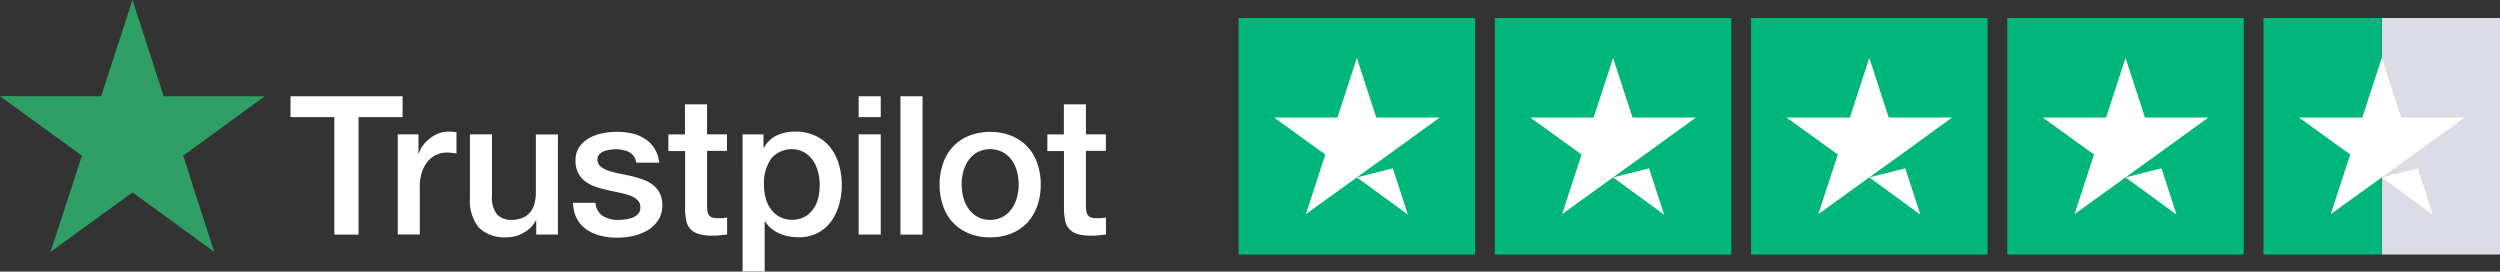 <svg xmlns="http://www.w3.org/2000/svg" width="190.265" height="20.669" viewBox="0 0 190.265 20.669">
  <rect x="0" y="0" width="190.265" height="20.669" fill="#333333" stroke="none"/>
  <g id="Group_50471" data-name="Group 50471" transform="translate(-1190.735 -156.629)">
    <g id="Trustpilot_brandmark_gr-wht_RGB" transform="translate(1190.735 156.629)">
      <g id="Type" transform="translate(22.11 7.325)">
        <g id="Group_7" data-name="Group 7">
          <path id="Path_5" data-name="Path 5" d="M297.607,98.6h8.522v1.59h-3.351v8.938h-1.843V100.19H297.6V98.6Zm8.158,2.9h1.575v1.471h.03a1.728,1.728,0,0,1,.29-.6,2.678,2.678,0,0,1,.513-.535,2.732,2.732,0,0,1,.669-.394,2.046,2.046,0,0,1,.75-.149c.193,0,.334.007.409.015s.149.022.23.03v1.62c-.119-.022-.238-.037-.364-.052a3.087,3.087,0,0,0-.364-.022,1.969,1.969,0,0,0-.8.171,1.849,1.849,0,0,0-.654.5,2.528,2.528,0,0,0-.446.817,3.463,3.463,0,0,0-.163,1.122v3.626h-1.679V101.5Zm12.184,7.623H316.3v-1.062h-.03a2.29,2.29,0,0,1-.921.921,2.52,2.52,0,0,1-1.248.349,2.8,2.8,0,0,1-2.177-.743,3.286,3.286,0,0,1-.669-2.251V101.5h1.679v4.673a2.053,2.053,0,0,0,.386,1.419,1.4,1.4,0,0,0,1.077.416,2.066,2.066,0,0,0,.884-.163,1.491,1.491,0,0,0,.572-.438,1.683,1.683,0,0,0,.319-.654,3.22,3.22,0,0,0,.1-.825v-4.421h1.679Zm2.86-2.444a1.293,1.293,0,0,0,.557,1.033,2.248,2.248,0,0,0,1.166.3,4.988,4.988,0,0,0,.535-.037,2.247,2.247,0,0,0,.565-.141,1.086,1.086,0,0,0,.438-.3.739.739,0,0,0,.156-.52.718.718,0,0,0-.238-.527,1.673,1.673,0,0,0-.565-.334,5.667,5.667,0,0,0-.788-.215c-.3-.059-.594-.126-.9-.193a8.532,8.532,0,0,1-.906-.253,2.768,2.768,0,0,1-.78-.4,1.764,1.764,0,0,1-.55-.639,2,2,0,0,1-.208-.966,1.741,1.741,0,0,1,.3-1.04,2.31,2.31,0,0,1,.765-.676,3.547,3.547,0,0,1,1.033-.364,6.287,6.287,0,0,1,1.085-.1,5.057,5.057,0,0,1,1.129.126,2.911,2.911,0,0,1,.973.409,2.406,2.406,0,0,1,.721.728,2.534,2.534,0,0,1,.364,1.085h-1.753a1.045,1.045,0,0,0-.55-.81,2.252,2.252,0,0,0-1-.208,3.125,3.125,0,0,0-.423.03,2.319,2.319,0,0,0-.461.111,1,1,0,0,0-.364.238.575.575,0,0,0-.149.409.635.635,0,0,0,.215.5,1.8,1.8,0,0,0,.557.319,5.668,5.668,0,0,0,.788.215c.3.059.6.126.914.193s.6.156.9.253a2.714,2.714,0,0,1,.788.4,1.978,1.978,0,0,1,.557.632,1.926,1.926,0,0,1,.215.944,2.053,2.053,0,0,1-.312,1.152,2.47,2.47,0,0,1-.8.765,3.773,3.773,0,0,1-1.1.431,5.517,5.517,0,0,1-1.2.134,5.074,5.074,0,0,1-1.337-.163,3.256,3.256,0,0,1-1.062-.49,2.432,2.432,0,0,1-.706-.825,2.708,2.708,0,0,1-.275-1.174h1.694Zm5.542-5.178h1.27V99.217H329.3V101.5h1.516v1.256H329.3v4.071a4.145,4.145,0,0,0,.022.461.847.847,0,0,0,.1.327.476.476,0,0,0,.245.2,1.2,1.2,0,0,0,.446.067c.119,0,.238,0,.357-.007a1.967,1.967,0,0,0,.357-.052v1.3c-.186.022-.371.037-.542.059a4.343,4.343,0,0,1-.542.03,3.758,3.758,0,0,1-1.07-.126,1.389,1.389,0,0,1-.632-.371,1.289,1.289,0,0,1-.312-.609,4.58,4.58,0,0,1-.1-.84v-4.495h-1.27V101.5Zm5.654,0h1.59v1.033h.03a2.074,2.074,0,0,1,.988-.951,3.256,3.256,0,0,1,1.374-.29,3.558,3.558,0,0,1,1.568.319,3.064,3.064,0,0,1,1.114.869,3.8,3.8,0,0,1,.661,1.293,5.418,5.418,0,0,1,.223,1.575,5.476,5.476,0,0,1-.2,1.486,3.977,3.977,0,0,1-.6,1.278,2.954,2.954,0,0,1-1.025.884,3.041,3.041,0,0,1-1.464.334,4.1,4.1,0,0,1-.736-.067,3.237,3.237,0,0,1-.706-.215,2.548,2.548,0,0,1-.624-.379,2.353,2.353,0,0,1-.483-.535h-.03v3.8h-1.679Zm5.869,3.819a3.8,3.8,0,0,0-.134-1,2.7,2.7,0,0,0-.4-.862,2.044,2.044,0,0,0-.661-.6,2.041,2.041,0,0,0-2.511.505,3.264,3.264,0,0,0-.535,1.961,3.766,3.766,0,0,0,.141,1.07,2.389,2.389,0,0,0,.424.847,2,2,0,0,0,.669.557,2.1,2.1,0,0,0,1.88-.03,2.055,2.055,0,0,0,.654-.609,2.531,2.531,0,0,0,.371-.854A4.776,4.776,0,0,0,337.875,105.324ZM340.84,98.6h1.679v1.59H340.84Zm0,2.9h1.679v7.623H340.84Zm3.18-2.9H345.7v10.528H344.02Zm6.828,10.736a4.152,4.152,0,0,1-1.627-.3,3.41,3.41,0,0,1-1.961-2.1,4.9,4.9,0,0,1-.26-1.62,4.846,4.846,0,0,1,.26-1.6,3.624,3.624,0,0,1,.75-1.27,3.422,3.422,0,0,1,1.211-.832,4.5,4.5,0,0,1,3.254,0,3.409,3.409,0,0,1,1.961,2.1,4.846,4.846,0,0,1,.26,1.6,4.9,4.9,0,0,1-.26,1.62,3.623,3.623,0,0,1-.75,1.27,3.422,3.422,0,0,1-1.211.832A4.152,4.152,0,0,1,350.847,109.336Zm0-1.33a1.947,1.947,0,0,0,.973-.238,2.071,2.071,0,0,0,.676-.617,2.768,2.768,0,0,0,.394-.862,3.842,3.842,0,0,0,0-1.954,2.542,2.542,0,0,0-.394-.862,2.05,2.05,0,0,0-.676-.609,2.111,2.111,0,0,0-1.947,0,2.133,2.133,0,0,0-.676.609,2.692,2.692,0,0,0-.394.862,3.842,3.842,0,0,0,0,1.954,2.608,2.608,0,0,0,.394.862,2.071,2.071,0,0,0,.676.617A1.873,1.873,0,0,0,350.847,108.006Zm4.339-6.5h1.27V99.217h1.679V101.5h1.516v1.256h-1.516v4.071a4.145,4.145,0,0,0,.022.461.847.847,0,0,0,.1.327.476.476,0,0,0,.245.2,1.2,1.2,0,0,0,.446.067c.119,0,.238,0,.357-.007a1.967,1.967,0,0,0,.357-.052v1.3c-.186.022-.371.037-.542.059a4.342,4.342,0,0,1-.542.03,3.758,3.758,0,0,1-1.07-.126,1.389,1.389,0,0,1-.632-.371,1.29,1.29,0,0,1-.312-.609,4.582,4.582,0,0,1-.1-.84v-4.495H355.2V101.5Z" transform="translate(-297.6 -98.6)" fill="#fff"/>
        </g>
      </g>
      <g id="Star">
        <path id="Path_6" data-name="Path 6" d="M20.156,7.325h-7.7L10.082,0,7.7,7.325,0,7.318,6.233,11.85,3.848,19.168l6.233-4.525,6.226,4.525L13.93,11.85l6.226-4.525Z" fill="#309f65"/>
        <path id="Path_7" data-name="Path 7" d="M140.083,161.157l-.535-1.657-3.848,2.793Z" transform="translate(-125.618 -147.65)" fill="#309f65"/>
      </g>
    </g>
    <g id="Trustpilot_ratings_4halfstar-RGB" transform="translate(1285 158)">
      <g id="Group_50469" data-name="Group 50469">
        <rect id="Rectangle-path" width="18" height="18" fill="#00b67a"/>
        <rect id="Rectangle_10046" data-name="Rectangle 10046" width="18" height="18" transform="translate(19.5)" fill="#00b67a"/>
        <rect id="Rectangle_10047" data-name="Rectangle 10047" width="18" height="18" transform="translate(39)" fill="#00b67a"/>
        <rect id="Rectangle_10048" data-name="Rectangle 10048" width="18" height="18" transform="translate(58.5)" fill="#00b67a"/>
        <g id="Half" transform="translate(78)">
          <rect id="Rectangle_10049" data-name="Rectangle 10049" width="9" height="18" transform="translate(9)" fill="#dcdce6"/>
          <rect id="Rectangle_10050" data-name="Rectangle 10050" width="9" height="18" fill="#00b67a"/>
        </g>
        <path id="Shape" d="M20.7,25.294l2.737-.694,1.144,3.525ZM27,20.738H22.181L20.7,16.2l-1.481,4.538H14.4l3.9,2.813-1.481,4.538,3.9-2.812,2.4-1.725L27,20.738Z" transform="translate(-11.7 -13.163)" fill="#fff"/>
        <path id="Path_99679" data-name="Path 99679" d="M124.7,25.294l2.738-.694,1.144,3.525Zm6.3-4.556h-4.819L124.7,16.2l-1.481,4.538H118.4l3.9,2.813-1.481,4.538,3.9-2.812,2.4-1.725L131,20.738Z" transform="translate(-96.2 -13.163)" fill="#fff"/>
        <path id="Path_99680" data-name="Path 99680" d="M228.7,25.294l2.738-.694,1.144,3.525Zm6.3-4.556h-4.819L228.7,16.2l-1.481,4.538H222.4l3.9,2.813-1.481,4.538,3.9-2.812,2.4-1.725L235,20.738Z" transform="translate(-180.7 -13.163)" fill="#fff"/>
        <path id="Path_99681" data-name="Path 99681" d="M332.7,25.294l2.738-.694,1.144,3.525Zm6.3-4.556h-4.819L332.7,16.2l-1.481,4.538H326.4l3.9,2.813-1.481,4.538,3.9-2.812,2.4-1.725L339,20.738Z" transform="translate(-265.2 -13.163)" fill="#fff"/>
        <path id="Path_99682" data-name="Path 99682" d="M436.7,25.294l2.738-.694,1.144,3.525Zm6.3-4.556h-4.819L436.7,16.2l-1.481,4.538H430.4l3.9,2.813-1.481,4.538,3.9-2.812,2.4-1.725L443,20.738Z" transform="translate(-349.7 -13.163)" fill="#fff"/>
      </g>
    </g>
  </g>
</svg>
